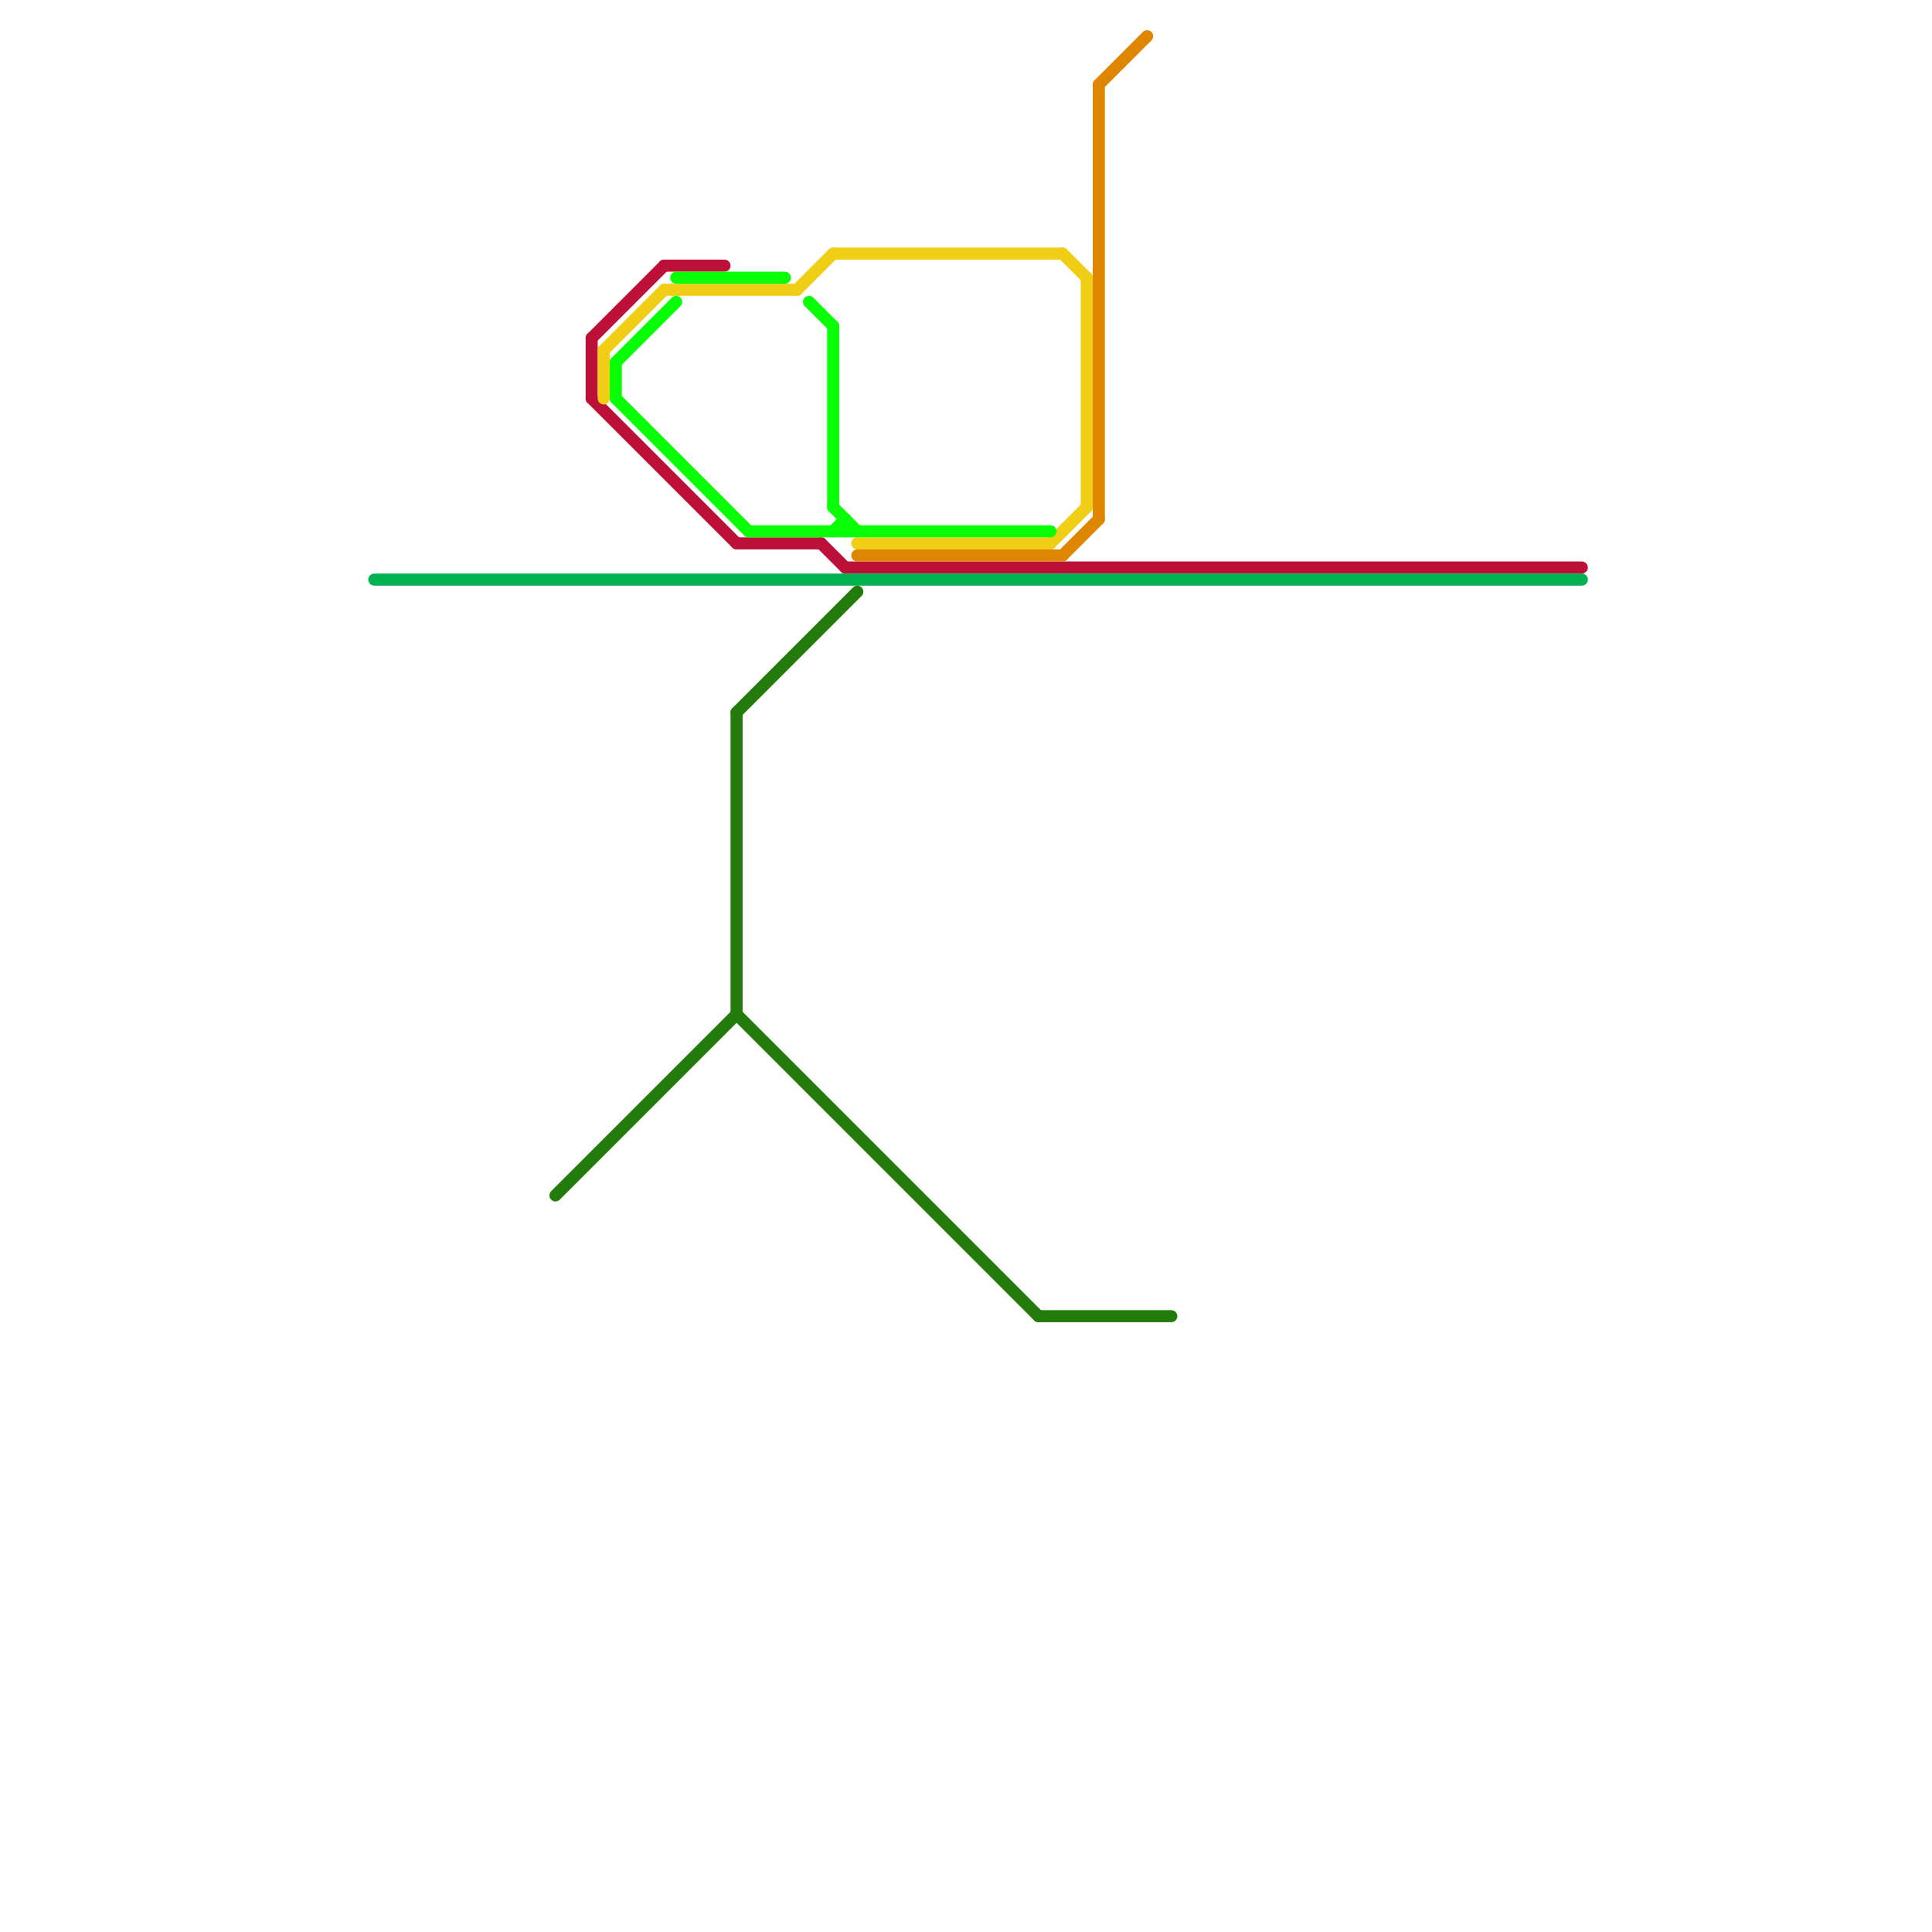 
<svg version="1.1" xmlns="http://www.w3.org/2000/svg" viewBox="0 0 160 160">
<style>text { font: 1px Helvetica; font-weight: 600; white-space: pre; dominant-baseline: central; } line { stroke-width: 1; fill: none; stroke-linecap: round; stroke-linejoin: round; } .c0 { stroke: #bd1038 } .c1 { stroke: #00b251 } .c2 { stroke: #227b0a } .c3 { stroke: #f0ce15 } .c4 { stroke: #09ff05 } .c5 { stroke: #df8600 }</style><defs><g id="wm-xf"><circle r="1.2" fill="#000"/><circle r="0.9" fill="#fff"/><circle r="0.6" fill="#000"/><circle r="0.3" fill="#fff"/></g><g id="wm"><circle r="0.6" fill="#000"/><circle r="0.3" fill="#fff"/></g></defs><line class="c0" x1="68" y1="45" x2="70" y2="47"/><line class="c0" x1="49" y1="28" x2="55" y2="22"/><line class="c0" x1="61" y1="45" x2="68" y2="45"/><line class="c0" x1="49" y1="33" x2="61" y2="45"/><line class="c0" x1="70" y1="47" x2="131" y2="47"/><line class="c0" x1="55" y1="22" x2="60" y2="22"/><line class="c0" x1="49" y1="28" x2="49" y2="33"/><line class="c1" x1="31" y1="48" x2="131" y2="48"/><line class="c2" x1="86" y1="109" x2="97" y2="109"/><line class="c2" x1="61" y1="84" x2="86" y2="109"/><line class="c2" x1="61" y1="59" x2="61" y2="84"/><line class="c2" x1="46" y1="99" x2="61" y2="84"/><line class="c2" x1="61" y1="59" x2="71" y2="49"/><line class="c3" x1="71" y1="45" x2="87" y2="45"/><line class="c3" x1="87" y1="45" x2="90" y2="42"/><line class="c3" x1="69" y1="21" x2="88" y2="21"/><line class="c3" x1="50" y1="29" x2="55" y2="24"/><line class="c3" x1="50" y1="29" x2="50" y2="33"/><line class="c3" x1="90" y1="23" x2="90" y2="42"/><line class="c3" x1="55" y1="24" x2="66" y2="24"/><line class="c3" x1="88" y1="21" x2="90" y2="23"/><line class="c3" x1="66" y1="24" x2="69" y2="21"/><line class="c4" x1="51" y1="30" x2="51" y2="33"/><line class="c4" x1="51" y1="33" x2="62" y2="44"/><line class="c4" x1="70" y1="43" x2="70" y2="44"/><line class="c4" x1="69" y1="44" x2="70" y2="43"/><line class="c4" x1="67" y1="25" x2="69" y2="27"/><line class="c4" x1="69" y1="27" x2="69" y2="42"/><line class="c4" x1="62" y1="44" x2="87" y2="44"/><line class="c4" x1="51" y1="30" x2="56" y2="25"/><line class="c4" x1="69" y1="42" x2="71" y2="44"/><line class="c4" x1="56" y1="23" x2="65" y2="23"/><line class="c5" x1="71" y1="46" x2="88" y2="46"/><line class="c5" x1="91" y1="7" x2="95" y2="3"/><line class="c5" x1="88" y1="46" x2="91" y2="43"/><line class="c5" x1="91" y1="7" x2="91" y2="43"/>
</svg>
